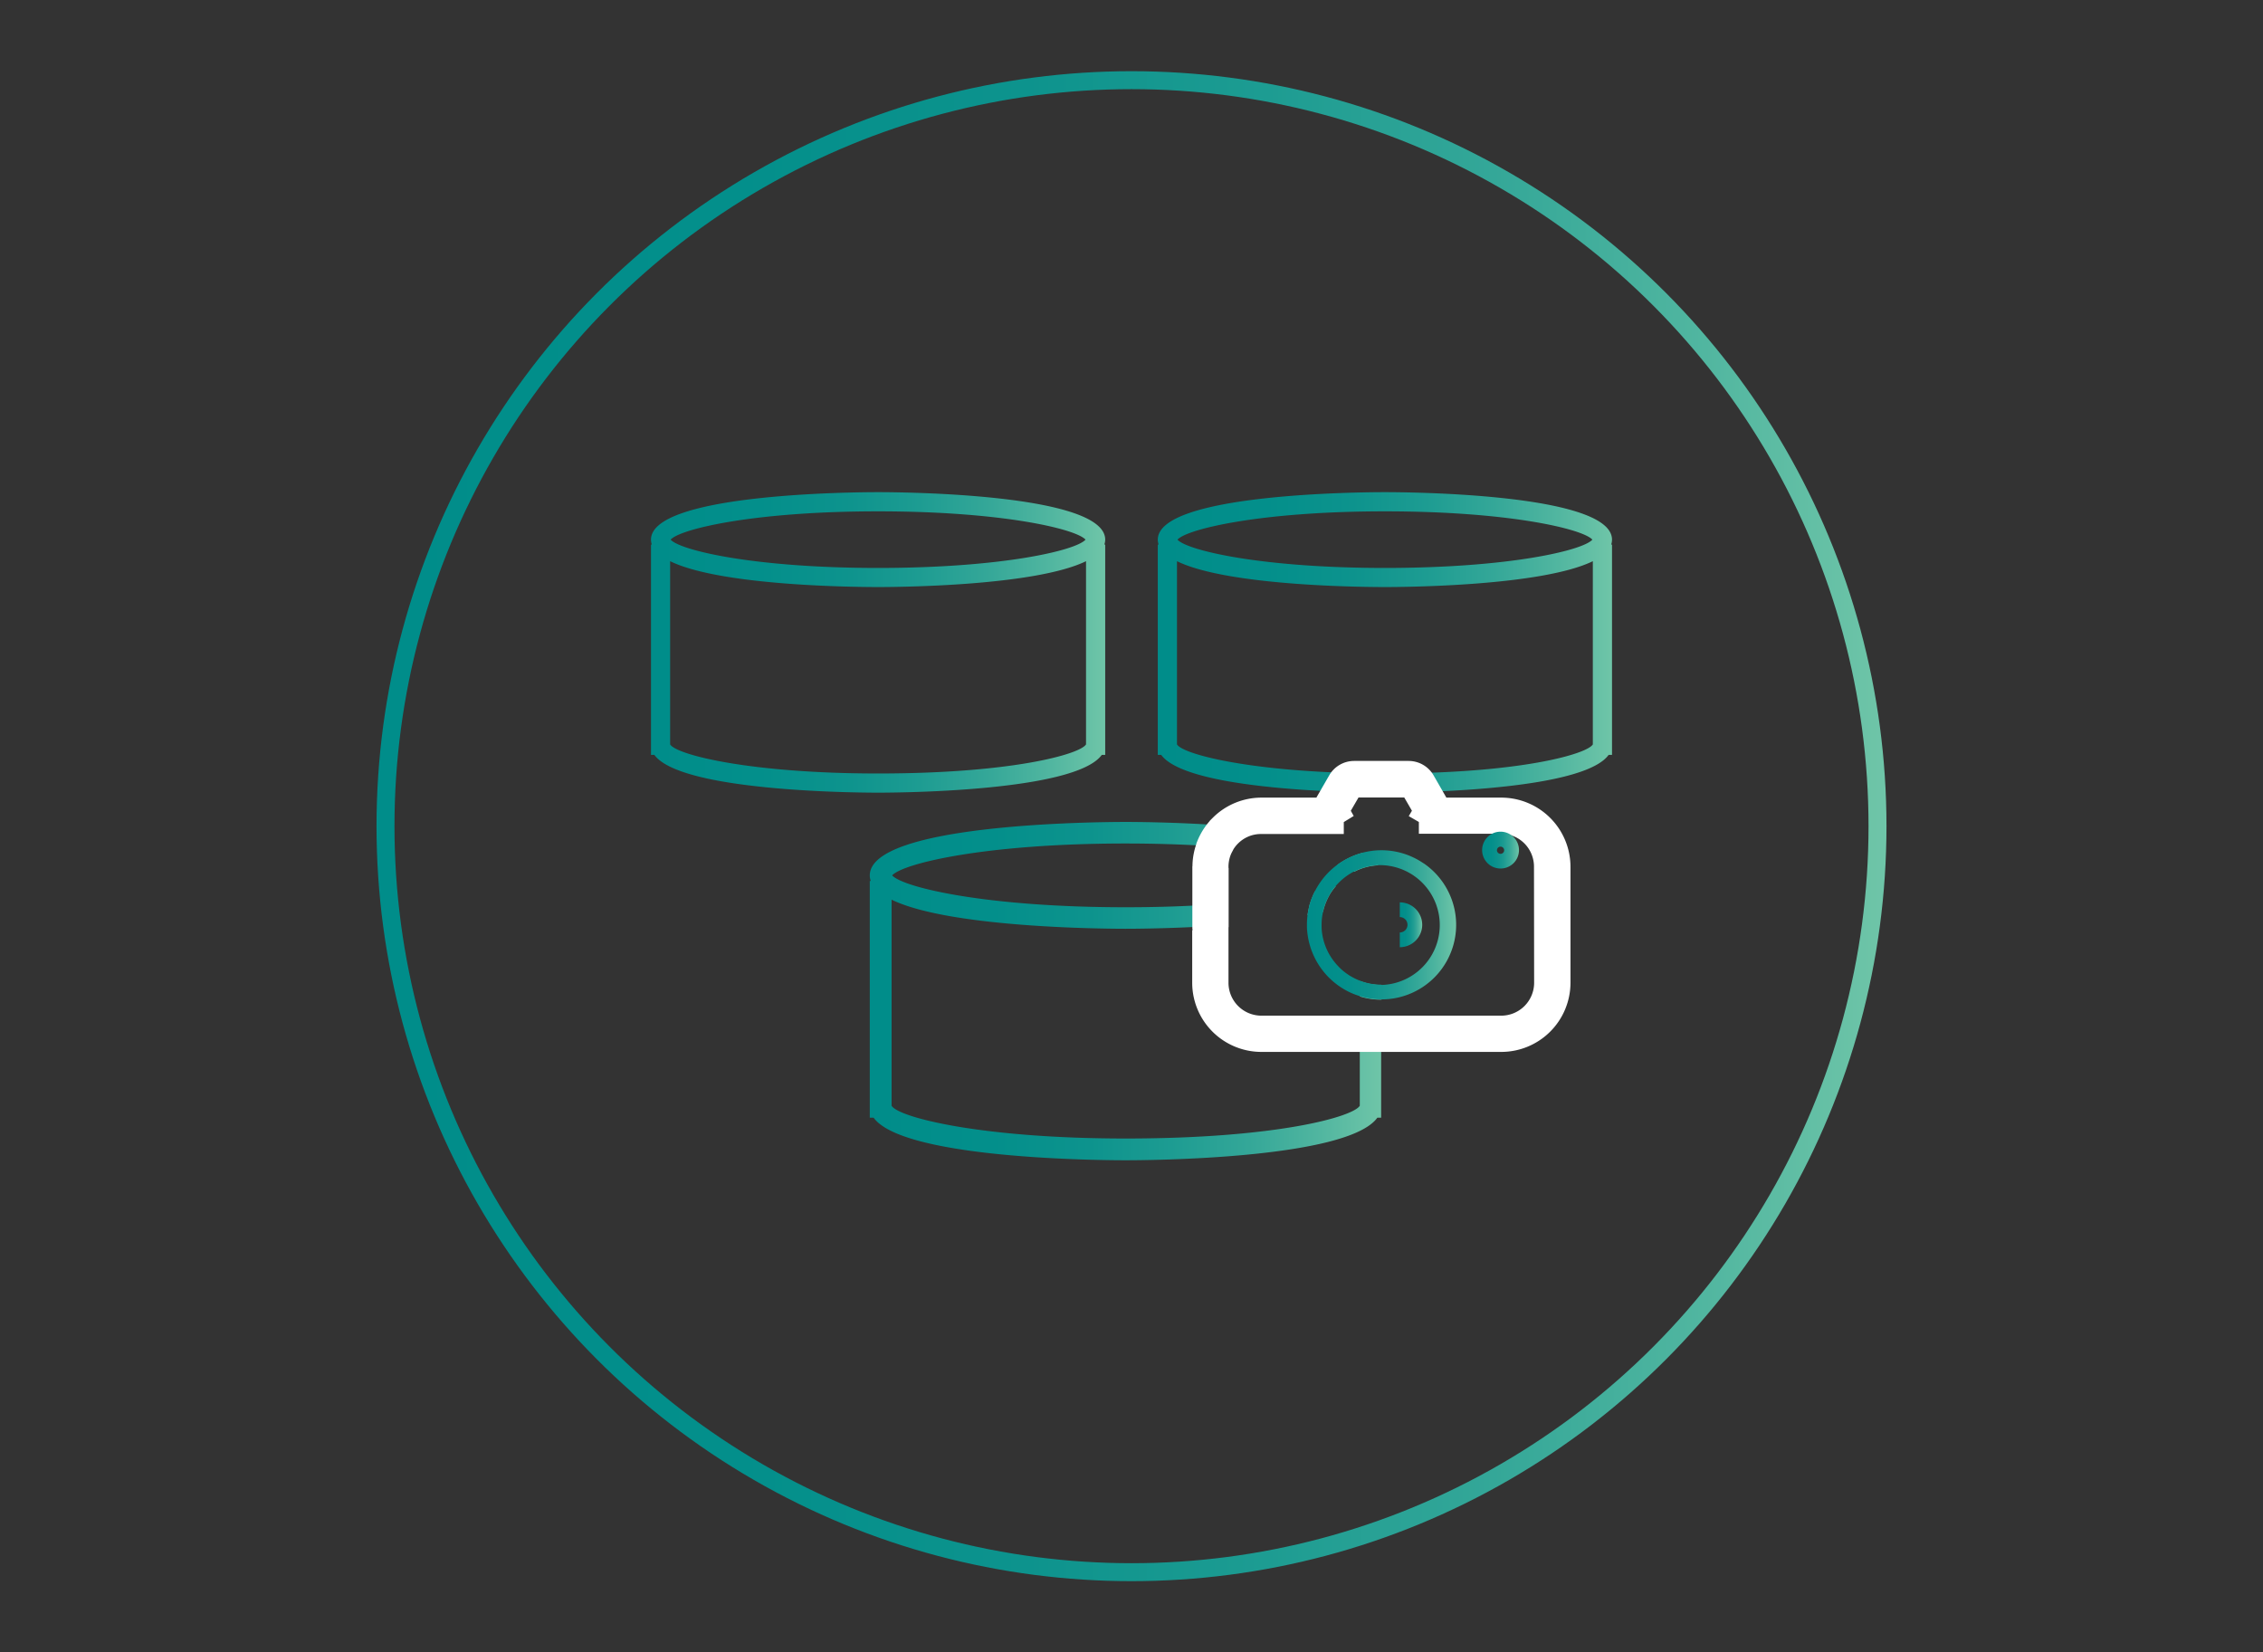 <svg id="Layer_1" data-name="Layer 1" xmlns="http://www.w3.org/2000/svg" xmlns:xlink="http://www.w3.org/1999/xlink" viewBox="0 0 630 460"><rect x="0" y="0" width="630" height="460" fill="#333333" stroke="none"/><defs><style>.cls-1{fill:none;stroke-width:5px;stroke:url(#linear-gradient);}.cls-1,.cls-5{stroke-miterlimit:10;}.cls-2{fill:url(#linear-gradient-2);}.cls-3{fill:url(#linear-gradient-3);}.cls-4{fill:url(#linear-gradient-4);}.cls-5{stroke:#fff;stroke-width:6px;}.cls-5,.cls-8{fill:url(#linear-gradient-5);}.cls-6{fill:url(#linear-gradient-6);}.cls-7{fill:url(#linear-gradient-7);}.cls-9{fill:url(#linear-gradient-9);}</style><linearGradient id="linear-gradient" x1="104.82" y1="58.53" x2="525.18" y2="58.53" gradientTransform="translate(0 171.47)" gradientUnits="userSpaceOnUse"><stop offset="0" stop-color="#008d8a"/><stop offset="0.24" stop-color="#038f8b"/><stop offset="0.43" stop-color="#0d938d"/><stop offset="0.59" stop-color="#1d9c92"/><stop offset="0.74" stop-color="#34a798"/><stop offset="0.88" stop-color="#51b6a0"/><stop offset="1" stop-color="#6fc5a8"/></linearGradient><linearGradient id="linear-gradient-2" x1="181.23" y1="178.84" x2="307.68" y2="178.84" gradientUnits="userSpaceOnUse"><stop offset="0" stop-color="#008d8a"/><stop offset="0.24" stop-color="#038f8b"/><stop offset="0.43" stop-color="#0d938d"/><stop offset="0.59" stop-color="#1d9c92"/><stop offset="0.74" stop-color="#34a798"/><stop offset="0.88" stop-color="#51b6a0"/><stop offset="1" stop-color="#6fc5a8"/></linearGradient><linearGradient id="linear-gradient-3" x1="322.32" y1="178.76" x2="448.77" y2="178.76" xlink:href="#linear-gradient-2"/><linearGradient id="linear-gradient-4" x1="242.24" y1="275.9" x2="384.6" y2="275.9" xlink:href="#linear-gradient-2"/><linearGradient id="linear-gradient-5" x1="334.94" y1="252.34" x2="434.18" y2="252.34" xlink:href="#linear-gradient-2"/><linearGradient id="linear-gradient-6" x1="363.8" y1="257.45" x2="405.33" y2="257.45" xlink:href="#linear-gradient-2"/><linearGradient id="linear-gradient-7" x1="389.69" y1="257.45" x2="395.93" y2="257.45" xlink:href="#linear-gradient-2"/><linearGradient id="linear-gradient-9" x1="412.61" y1="236.66" x2="422.87" y2="236.66" xlink:href="#linear-gradient-2"/></defs><title>Snapshots and clones</title><circle class="cls-1" cx="315" cy="230" r="207.68"/><path class="cls-2" d="M307.68,150.23c0-12.85-56.76-13.22-63.23-13.22s-63.22.37-63.22,13.22a4.24,4.24,0,0,0,.23,1.37h-.23v58.55h.94c7.37,10.2,56.3,10.52,62.28,10.52s54.91-.32,62.28-10.52h.95V151.6h-.24A4.25,4.25,0,0,0,307.68,150.23Zm-63.23-7.88c34.6,0,55.12,4.92,57.75,7.88-2.63,3-23.15,7.88-57.75,7.88s-55.11-4.91-57.75-7.88C189.34,147.27,209.85,142.35,244.45,142.35Zm-57.89,65.09v-.12a.37.37,0,0,1,0,.12Zm115.78,0h0a.3.3,0,0,1,0-.1Zm0-.21c-1.69,2.77-20.75,8.1-57.89,8.1-35.45,0-56.11-5.16-57.89-8.1v-51c14.28,7,52.64,7.2,57.89,7.2s43.6-.24,57.89-7.2Z"/><path class="cls-3" d="M448.77,150.23c0-12.85-56.75-13.22-63.22-13.22s-63.23.37-63.23,13.22a4.25,4.25,0,0,0,.24,1.37h-.24v58.55h.95c5,6.89,28.9,9.27,45.76,10.09,1.6.08,3.13.15,4.57.2l2.63-4.53a.79.79,0,0,1,.71-.42h15.25a.79.79,0,0,1,.71.41l2.67,4.61,4.56-.18c16.89-.73,42.53-3,47.7-10.18h.94V151.6h-.23A4.24,4.24,0,0,0,448.77,150.23Zm-63.22-7.88c34.59,0,55.11,4.92,57.75,7.88-2.64,3-23.16,7.88-57.75,7.88s-55.12-4.91-57.75-7.88C330.43,147.27,351,142.35,385.55,142.35Zm-57.89,65.09v-.12a.37.37,0,0,1,0,.12Zm115.77,0h0s0-.07,0-.1Zm0-.21c-1.49,2.46-16.74,7-46.22,7.92-3.67.11-7.56.18-11.66.18-4.8,0-9.32-.1-13.57-.27-27.14-1.09-42.78-5.29-44.32-7.83v-51c14.28,7,52.63,7.2,57.89,7.2s43.6-.24,57.88-7.2Z"/><path class="cls-4" d="M371.88,246.67c-1.48.43-3.2.88-5.15,1.31l-.18.05a2.68,2.68,0,0,0-.49.11,20.77,20.77,0,0,0-1.59,4.13.29.29,0,0,1,0,.09,23.14,23.14,0,0,0-.47,2.4c1.49-.28,2.95-.59,4.32-.9h0a16.12,16.12,0,0,1,.85-2.71,16.49,16.49,0,0,1,1-2.06,16.13,16.13,0,0,1,1.77-2.44Zm12.67,27.53a16.34,16.34,0,0,1-4.86-.73,11,11,0,0,1-1.1-.38v4.32c.36.11.73.22,1.1.31a20.08,20.08,0,0,0,4.86.58h.05v-4.1Zm-6,11.63v22c-1.9,3.12-23.35,9.12-65.18,9.12-39.9,0-63.16-5.82-65.16-9.12V250.46c16.07,7.84,59.26,8.1,65.16,8.1,2.43,0,11.07-.05,21.53-.63l4.1-.24v-6c-1.33.1-2.69.19-4.1.27-6.51.39-13.7.61-21.53.61-38.94,0-62-5.54-65-8.87,3-3.35,26.05-8.88,65-8.88,8.27,0,15.82.26,22.62.67h0l4.32.3h0a12.2,12.2,0,0,1,5.88-5.53h-.15c-2.11-.19-4.21-.36-6.27-.51h-.07c-12.57-.87-23.61-.93-26.39-.93-7.27,0-71.17.41-71.17,14.89a4.54,4.54,0,0,0,.27,1.54h-.27v65.91h1.07c8.29,11.48,63.38,11.85,70.1,11.85s61.83-.37,70.13-11.85h1.06V285.83ZM248.25,308.09V308a.59.59,0,0,1,0,.14Zm130.34,0h0a.43.43,0,0,1,0-.12Zm5.07-67.28a11.54,11.54,0,0,0-4.15-3.43,20.73,20.73,0,0,0-7.25,3.44,26.88,26.88,0,0,1,4.69,1.81l.08.05a16.31,16.31,0,0,1,6.69-1.79Zm-11.78,5.86c-1.48.43-3.2.88-5.15,1.31l-.18.05a2.68,2.68,0,0,0-.49.11,20.77,20.77,0,0,0-1.59,4.13.29.29,0,0,1,0,.09,23.14,23.14,0,0,0-.47,2.4c1.49-.28,2.95-.59,4.32-.9h0a16.12,16.12,0,0,1,.85-2.71,16.49,16.49,0,0,1,1-2.06,16.13,16.13,0,0,1,1.77-2.44Zm0,0c-1.48.43-3.2.88-5.15,1.31l-.18.05a2.68,2.68,0,0,0-.49.11,20.77,20.77,0,0,0-1.59,4.13.29.29,0,0,1,0,.09,23.14,23.14,0,0,0-.47,2.4c1.49-.28,2.95-.59,4.32-.9h0a16.12,16.12,0,0,1,.85-2.71,16.49,16.49,0,0,1,1-2.06,16.13,16.13,0,0,1,1.77-2.44Z"/><path class="cls-5" d="M351.19,285.75A12.17,12.17,0,0,1,339,273.58V261.77c-1.36.09-2.71.14-4.1.18v11.63a16.27,16.27,0,0,0,16.25,16.26h22v-4.09ZM334.94,244.3v11.12l4.1-.17V244.48C337.71,244.41,336.35,244.36,334.94,244.3Zm16.25,41.45A12.17,12.17,0,0,1,339,273.58V261.77c-1.36.09-2.71.14-4.1.18v11.63a16.27,16.27,0,0,0,16.25,16.26h22v-4.09ZM334.94,244.3v11.12l4.1-.17V244.48C337.71,244.41,336.35,244.36,334.94,244.3Zm83-19.25H400.47a5.39,5.39,0,0,0-.34-1.28,3.93,3.93,0,0,0-.3-.62l-2.62-4.56-.75-1.3a5,5,0,0,0-4.27-2.45H376.94a5,5,0,0,0-4.27,2.46l-.69,1.2-2.69,4.66c-.09.17-.19.35-.26.52a5.16,5.16,0,0,0-.37,1.37H351.19a16.2,16.2,0,0,0-11.32,4.61l-.07.07a16.39,16.39,0,0,0-3.74,5.67l0,.08a15.38,15.38,0,0,0-.7,2.31,15.69,15.69,0,0,0-.39,3.52v32.27a16.27,16.27,0,0,0,16.25,16.26h66.73a16.28,16.28,0,0,0,16.26-16.26V241.31A16.28,16.28,0,0,0,417.92,225.05Zm12.15,48.53a12.17,12.17,0,0,1-12.15,12.17H351.19A12.17,12.17,0,0,1,339,273.58V241.31a12.25,12.25,0,0,1,.46-3.34,11,11,0,0,1,.88-2.19l0-.07a12.09,12.09,0,0,1,5.73-5.46l.15-.07a12,12,0,0,1,4.9-1H371.1v-2l1.74-1.07a.86.86,0,0,1,0-.84l.76-1.31,2.63-4.53a.79.79,0,0,1,.71-.42h15.25a.79.79,0,0,1,.71.41l2.67,4.61.72,1.23a.85.85,0,0,1,0,.85L398,227.1v2h19.9a12.17,12.17,0,0,1,12.15,12.17ZM334.94,244.3v11.12l4.1-.17V244.48C337.71,244.41,336.35,244.36,334.94,244.3Zm16.25,41.45A12.17,12.17,0,0,1,339,273.58V261.77c-1.36.09-2.71.14-4.1.18v11.63a16.27,16.27,0,0,0,16.25,16.26h22v-4.09Z"/><path class="cls-6" d="M366.55,247.94l.18,0c1.36.35,2.53.69,3.47,1a14.45,14.45,0,0,1,1.68-2.34l.09-.11Q369.65,247.25,366.55,247.94Zm29.75-7.6a20.68,20.68,0,0,0-24,.4,19.89,19.89,0,0,0-1.81,1.49,20.78,20.78,0,0,0-4.29,5.61,1.36,1.36,0,0,1-.1.21,20.52,20.52,0,0,0-1.61,4.23c-.2.79-.35,1.59-.47,2.39a21.36,21.36,0,0,0-.18,2.77c0,.56,0,1.11.06,1.63a20.92,20.92,0,0,0,9.31,15.73,19.89,19.89,0,0,0,5.42,2.53c.36.11.73.21,1.1.3a20.09,20.09,0,0,0,4.86.59h.05a20.75,20.75,0,0,0,11.7-37.88Zm-11.7,33.78h-.05a16.34,16.34,0,0,1-4.86-.73c-.37-.11-.74-.25-1.1-.38a16.38,16.38,0,0,1-5.42-3.39c-.47-.46-.92-.93-1.33-1.42a16.46,16.46,0,0,1-3.92-10c0-.25,0-.5,0-.76a15.72,15.72,0,0,1,.4-3.58.36.36,0,0,1,0-.1,16.31,16.31,0,0,1,.85-2.7,15.11,15.11,0,0,1,1-2.05,14.45,14.45,0,0,1,1.68-2.34l.09-.11a16.69,16.69,0,0,1,2.91-2.66,16.88,16.88,0,0,1,2.07-1.27s.06,0,.08,0a16.34,16.34,0,0,1,6.63-1.78h.06c.26,0,.55,0,.83,0a16.68,16.68,0,0,1,.05,33.35ZM366.73,248l-.18,0-.39-.1a1.36,1.36,0,0,1-.1.21,20.52,20.52,0,0,0-1.61,4.23h0c1.86-.4,3.42-.8,4.7-1.21a15.11,15.11,0,0,1,1-2.05C369.26,248.67,368.09,248.33,366.73,248Z"/><path class="cls-7" d="M389.69,263.69v-4.1a2.14,2.14,0,1,0,0-4.28v-4.1a6.24,6.24,0,1,1,0,12.48Z"/><path class="cls-8" d="M351.19,285.75A12.17,12.17,0,0,1,339,273.58V261.77c-1.36.09-2.71.14-4.1.18v11.63a16.27,16.27,0,0,0,16.25,16.26h22v-4.09ZM334.94,244.3v11.12l4.1-.17V244.48C337.71,244.41,336.35,244.36,334.94,244.3Zm83-19.25H400.47a5.39,5.39,0,0,0-.34-1.28,3.93,3.93,0,0,0-.3-.62l-2.62-4.56-.75-1.3a5,5,0,0,0-4.27-2.45H376.94a5,5,0,0,0-4.27,2.46l-.69,1.2-2.69,4.66c-.09.17-.19.35-.26.52a5.16,5.16,0,0,0-.37,1.37H351.19a16.2,16.2,0,0,0-11.32,4.61l-.07.07a16.39,16.39,0,0,0-3.74,5.67l0,.08a15.38,15.38,0,0,0-.7,2.31,15.69,15.69,0,0,0-.39,3.52v32.27a16.27,16.27,0,0,0,16.25,16.26h66.73a16.28,16.28,0,0,0,16.26-16.26V241.31A16.28,16.28,0,0,0,417.92,225.05Zm12.15,48.53a12.17,12.17,0,0,1-12.15,12.17H351.19A12.17,12.17,0,0,1,339,273.58V241.31a12.25,12.25,0,0,1,.46-3.34,11,11,0,0,1,.88-2.19l0-.07a12.09,12.09,0,0,1,5.73-5.46l.15-.07a12,12,0,0,1,4.9-1H371.1v-2l1.74-1.07a.86.86,0,0,1,0-.84l.76-1.31,2.63-4.53a.79.79,0,0,1,.71-.42h15.25a.79.79,0,0,1,.71.41l2.67,4.61.72,1.23a.85.85,0,0,1,0,.85L398,227.1v2h19.9a12.17,12.17,0,0,1,12.15,12.17ZM334.94,244.3v11.12l4.1-.17V244.48C337.71,244.41,336.35,244.36,334.94,244.3Zm16.25,41.45A12.17,12.17,0,0,1,339,273.58V261.77c-1.36.09-2.71.14-4.1.18v11.63a16.27,16.27,0,0,0,16.25,16.26h22v-4.09ZM334.94,244.3v11.12l4.1-.17V244.48C337.71,244.41,336.35,244.36,334.94,244.3Zm16.25,41.45A12.17,12.17,0,0,1,339,273.58V261.77c-1.36.09-2.71.14-4.1.18v11.63a16.27,16.27,0,0,0,16.25,16.26h22v-4.09Z"/><path class="cls-9" d="M417.74,231.53a5.13,5.13,0,1,0,5.13,5.12A5.13,5.13,0,0,0,417.74,231.53Zm0,6.17a1,1,0,1,1,1-1A1,1,0,0,1,417.74,237.7Z"/></svg>